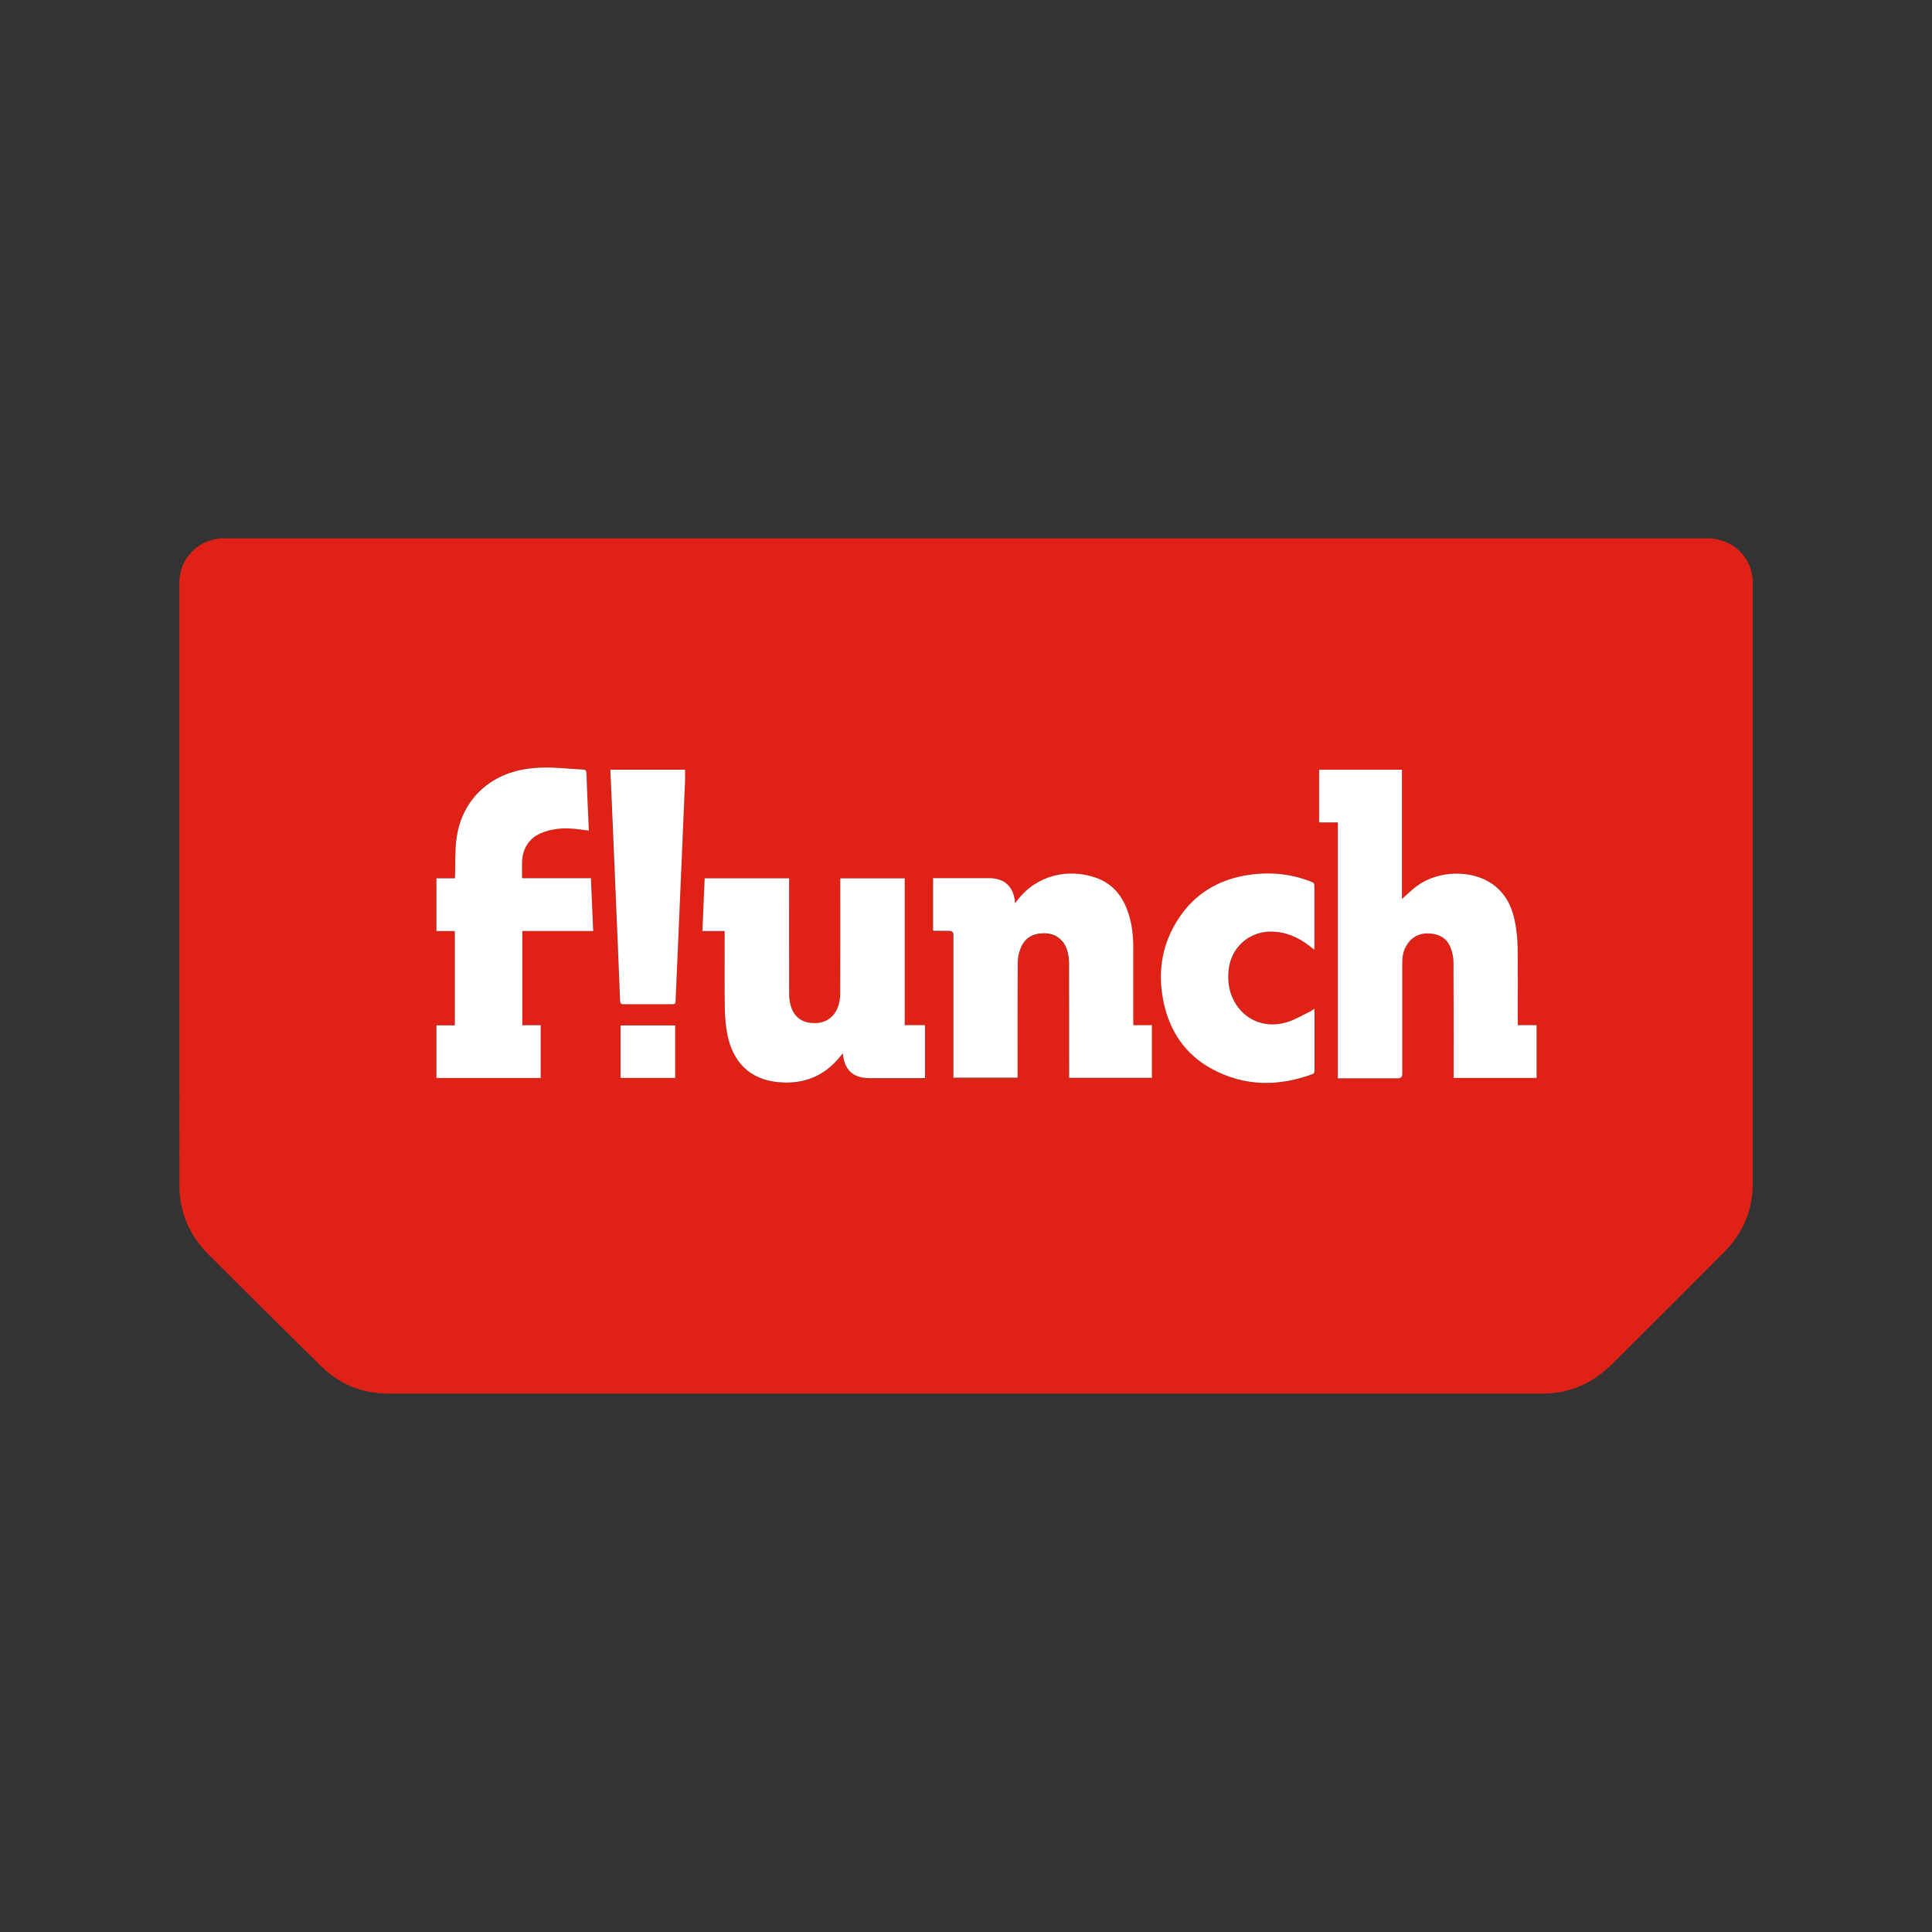 <?xml version="1.0" encoding="UTF-8"?>
<svg xmlns="http://www.w3.org/2000/svg" id="a" viewBox="0 0 255.12 255.12">
  <rect x="0" y="0" width="255.12" height="255.12" fill="#333333" stroke="none"/>
  <path d="M28.93,71.09H226.18c.08,.03,.15,.07,.23,.08,2.94,.42,5.04,2.82,5.04,5.78,0,26.44,0,52.88,0,79.33,0,3.46-1.24,6.48-3.67,8.94-4.93,4.98-9.91,9.93-14.88,14.88-2.54,2.53-5.59,3.92-9.19,3.92-50.82,.01-101.65,.01-152.47,0-3.42,0-6.4-1.23-8.84-3.62-4.98-4.88-9.92-9.8-14.85-14.73-2.5-2.5-3.86-5.54-3.86-9.08-.02-26.56-.01-53.11-.01-79.67,0-2.73,1.86-5.05,4.53-5.67,.24-.05,.49-.12,.73-.17Zm147.73,37.51v33.79h7.93c.38,0,.57-.19,.58-.57v-14.81c0-.74,.15-1.43,.51-2.07,.69-1.25,1.78-1.76,3.18-1.67,1.27,.09,2.23,.68,2.69,1.87,.23,.6,.37,1.28,.38,1.93,.03,4.92,.02,9.84,.02,14.76v.51h10.96v-6.97h-2.49v-.53c0-3.28,.03-6.56-.02-9.84-.02-1.15-.14-2.32-.38-3.44-.4-1.95-1.27-3.65-2.96-4.83-2.69-1.88-7.01-1.82-9.84,.18-.74,.52-1.38,1.19-2.09,1.8v-17.07h-10.94v6.96h2.47Zm-107.7,26.78v-12.45h9.36c-.1-2.35-.2-4.64-.3-6.97h-9.09c0-.74-.02-1.43,0-2.11,.05-1.91,1.03-3.3,2.79-3.96,1.22-.45,2.5-.58,3.8-.48,.73,.06,1.45,.17,2.23,.26-.02-.53-.05-1.04-.07-1.56-.08-2-.18-4.01-.25-6.01-.01-.36-.12-.48-.49-.49-.92-.04-1.83-.12-2.75-.19-1.72-.12-3.44-.13-5.15,.19-4.86,.9-8.24,4.44-8.8,9.35-.17,1.47-.11,2.96-.16,4.44,0,.18-.02,.35-.03,.57h-2.43v6.97h2.43v12.45h-2.43v6.95h13.77v-6.97h-2.43Zm35.23-19.38h-11.13c-.1,2.32-.2,4.61-.3,6.96h2.94v.56c0,3.22-.03,6.45,.02,9.67,.02,1.16,.12,2.35,.35,3.49,.73,3.52,2.87,5.86,6.62,6.23,3.34,.34,6.12-.73,8.25-3.36,.11-.13,.22-.27,.36-.44,.22,2.25,1.36,3.28,3.58,3.28h6.79c.16,0,.33-.01,.49-.02v-6.98h-2.68v-19.38h-8.51v.57c0,4.91,0,9.81-.01,14.72,0,.51-.1,1.05-.25,1.54-.46,1.42-1.58,2.26-3.08,2.28-1.32,.01-2.51-.46-3.1-1.98-.22-.56-.31-1.21-.31-1.82-.02-4.91-.01-9.81-.01-14.72v-.58h0Zm19.01,6.9c.06,.03,.09,.05,.11,.05,.68,0,1.36,.01,2.03,.01,.36,0,.54,.19,.54,.56v18.83h8.47v-.57c0-4.86-.01-9.73,.02-14.59,0-.65,.15-1.33,.38-1.93,.56-1.42,1.75-2.07,3.39-1.97,1.34,.08,2.41,.94,2.79,2.34,.15,.54,.21,1.11,.22,1.67,.02,4.84,.01,9.67,.01,14.51v.56h10.93v-6.95h-2.46v-10.2c0-1.52-.16-3.02-.61-4.47-.71-2.26-2.03-4.02-4.34-4.81-3.57-1.23-7.77-.43-10.38,3.01-.08,.1-.16,.2-.28,.36-.14-2.16-1.37-3.31-3.44-3.31h-7.39v6.94h0Zm50.35,10.34c-.25,.16-.42,.29-.6,.38-.98,.46-1.93,1.04-2.95,1.36-2.74,.85-5.39-.13-6.81-2.42-.85-1.37-1.1-2.87-.93-4.47,.31-2.92,2.63-5.05,5.57-5.06,1.94,0,3.6,.73,5.11,1.89,.19,.15,.39,.3,.62,.49,.01-.15,.03-.23,.03-.31,0-2.71,0-5.43,0-8.14,0-.28-.12-.39-.35-.49-2.87-1.16-5.84-1.39-8.87-.84-3.53,.64-6.43,2.36-8.49,5.33-2.37,3.41-3.05,7.2-2.24,11.23,.79,3.93,2.86,7.05,6.42,8.98,4.27,2.31,8.72,2.34,13.24,.69,.28-.1,.3-.28,.3-.52,0-2.54,0-5.09,0-7.63,0-.12-.01-.24-.02-.44h0Zm-92.98-31.62c.03,.68,.06,1.29,.09,1.92l.42,9.82c.14,3.31,.29,6.63,.42,9.94,.12,2.95,.25,5.9,.36,8.85,.01,.31,.08,.45,.44,.45,2.17-.02,4.33-.01,6.49,0,.28,0,.39-.07,.4-.38,.09-2.38,.21-4.77,.31-7.15,.17-3.95,.34-7.9,.51-11.85,.15-3.34,.29-6.69,.43-10.03,.02-.52,0-1.03,0-1.56h-9.88Zm1.36,40.7h7.22v-6.93h-7.22v6.93Z" fill="#df2215"></path>
  <path d="M176.66,108.6h-2.47v-6.96h10.94v17.07c.71-.62,1.35-1.28,2.09-1.8,2.83-2,7.15-2.06,9.84-.18,1.68,1.18,2.56,2.89,2.96,4.83,.23,1.13,.36,2.29,.38,3.44,.05,3.28,.02,6.56,.02,9.84v.53h2.49v6.97h-10.96v-.51c0-4.92,.01-9.84-.02-14.76,0-.65-.14-1.33-.38-1.93-.46-1.2-1.43-1.78-2.69-1.87-1.4-.1-2.48,.42-3.18,1.67-.36,.64-.51,1.34-.51,2.07,0,4.94,0,9.87,0,14.81,0,.38-.19,.57-.58,.57h-7.93v-33.8h0Z" fill="#fff"></path>
  <path d="M68.97,135.38h2.43v6.97h-13.77v-6.95h2.43v-12.45h-2.43v-6.97h2.43c.01-.21,.02-.39,.03-.57,.05-1.48-.01-2.98,.16-4.44,.56-4.92,3.94-8.45,8.8-9.35,1.71-.32,3.43-.31,5.15-.19,.92,.06,1.83,.15,2.75,.19,.37,.01,.48,.13,.49,.49,.07,2,.16,4.01,.25,6.01,.02,.52,.05,1.04,.07,1.56-.77-.09-1.5-.21-2.23-.26-1.29-.1-2.57,.03-3.8,.48-1.77,.65-2.74,2.04-2.79,3.96-.02,.69,0,1.38,0,2.11h9.09c.1,2.33,.2,4.63,.3,6.97h-9.36v12.45h0Z" fill="#fff"></path>
  <path d="M104.2,116v.58c0,4.91-.01,9.81,.01,14.72,0,.61,.1,1.26,.31,1.82,.59,1.52,1.78,2,3.1,1.98,1.5-.01,2.62-.86,3.08-2.28,.16-.49,.25-1.02,.25-1.54,.02-4.91,.01-9.81,.01-14.72v-.57h8.51v19.38h2.68v6.98c-.16,0-.33,.02-.49,.02h-6.79c-2.21,0-3.36-1.03-3.58-3.28-.14,.17-.25,.31-.36,.44-2.13,2.64-4.9,3.7-8.25,3.36-3.75-.38-5.9-2.71-6.62-6.23-.23-1.14-.33-2.32-.35-3.49-.05-3.22-.02-6.45-.02-9.67v-.56h-2.94c.1-2.35,.2-4.64,.3-6.96h11.13Z" fill="#fff"></path>
  <path d="M123.21,122.9v-6.94h7.39c2.08,0,3.3,1.15,3.44,3.31,.12-.16,.21-.25,.28-.36,2.61-3.44,6.81-4.25,10.38-3.01,2.31,.8,3.63,2.55,4.34,4.81,.46,1.45,.61,2.95,.61,4.47v10.2h2.46v6.95h-10.93v-.56c0-4.84,0-9.67-.01-14.51,0-.56-.07-1.13-.22-1.67-.38-1.39-1.45-2.26-2.79-2.34-1.65-.1-2.84,.55-3.39,1.97-.24,.6-.38,1.28-.38,1.93-.03,4.86-.02,9.73-.02,14.59v.57h-8.47v-18.83c0-.37-.18-.56-.54-.56-.68,0-1.36,0-2.03-.01-.02,0-.05-.02-.11-.05h0Z" fill="#fff"></path>
  <path d="M173.56,133.26c.01,.19,.02,.32,.02,.44,0,2.54,0,5.09,0,7.63,0,.24-.02,.42-.3,.52-4.51,1.65-8.96,1.62-13.24-.69-3.56-1.93-5.63-5.05-6.42-8.98-.81-4.03-.13-7.82,2.24-11.23,2.07-2.97,4.96-4.69,8.49-5.33,3.02-.55,5.99-.31,8.87,.84,.24,.1,.35,.21,.35,.49-.01,2.71,0,5.43,0,8.14,0,.08-.01,.16-.03,.31-.23-.18-.42-.34-.62-.49-1.51-1.16-3.17-1.89-5.11-1.89-2.94,0-5.26,2.14-5.57,5.06-.17,1.6,.08,3.1,.93,4.47,1.42,2.29,4.07,3.27,6.81,2.42,1.03-.32,1.97-.89,2.95-1.36,.19-.09,.36-.22,.6-.38h0Z" fill="#fff"></path>
  <path d="M80.58,101.64h9.88c0,.53,.02,1.05,0,1.56-.14,3.34-.29,6.69-.43,10.03-.17,3.95-.34,7.9-.51,11.85-.1,2.38-.22,4.77-.31,7.15-.01,.3-.12,.38-.4,.38-2.17-.01-4.33-.01-6.49,0-.35,0-.42-.13-.44-.45-.11-2.95-.24-5.9-.36-8.85l-.42-9.94-.42-9.82c-.03-.62-.06-1.24-.09-1.92h0Z" fill="#fff"></path>
  <path d="M81.94,142.34v-6.93h7.22v6.93h-7.22Z" fill="#fff"></path>
</svg>
